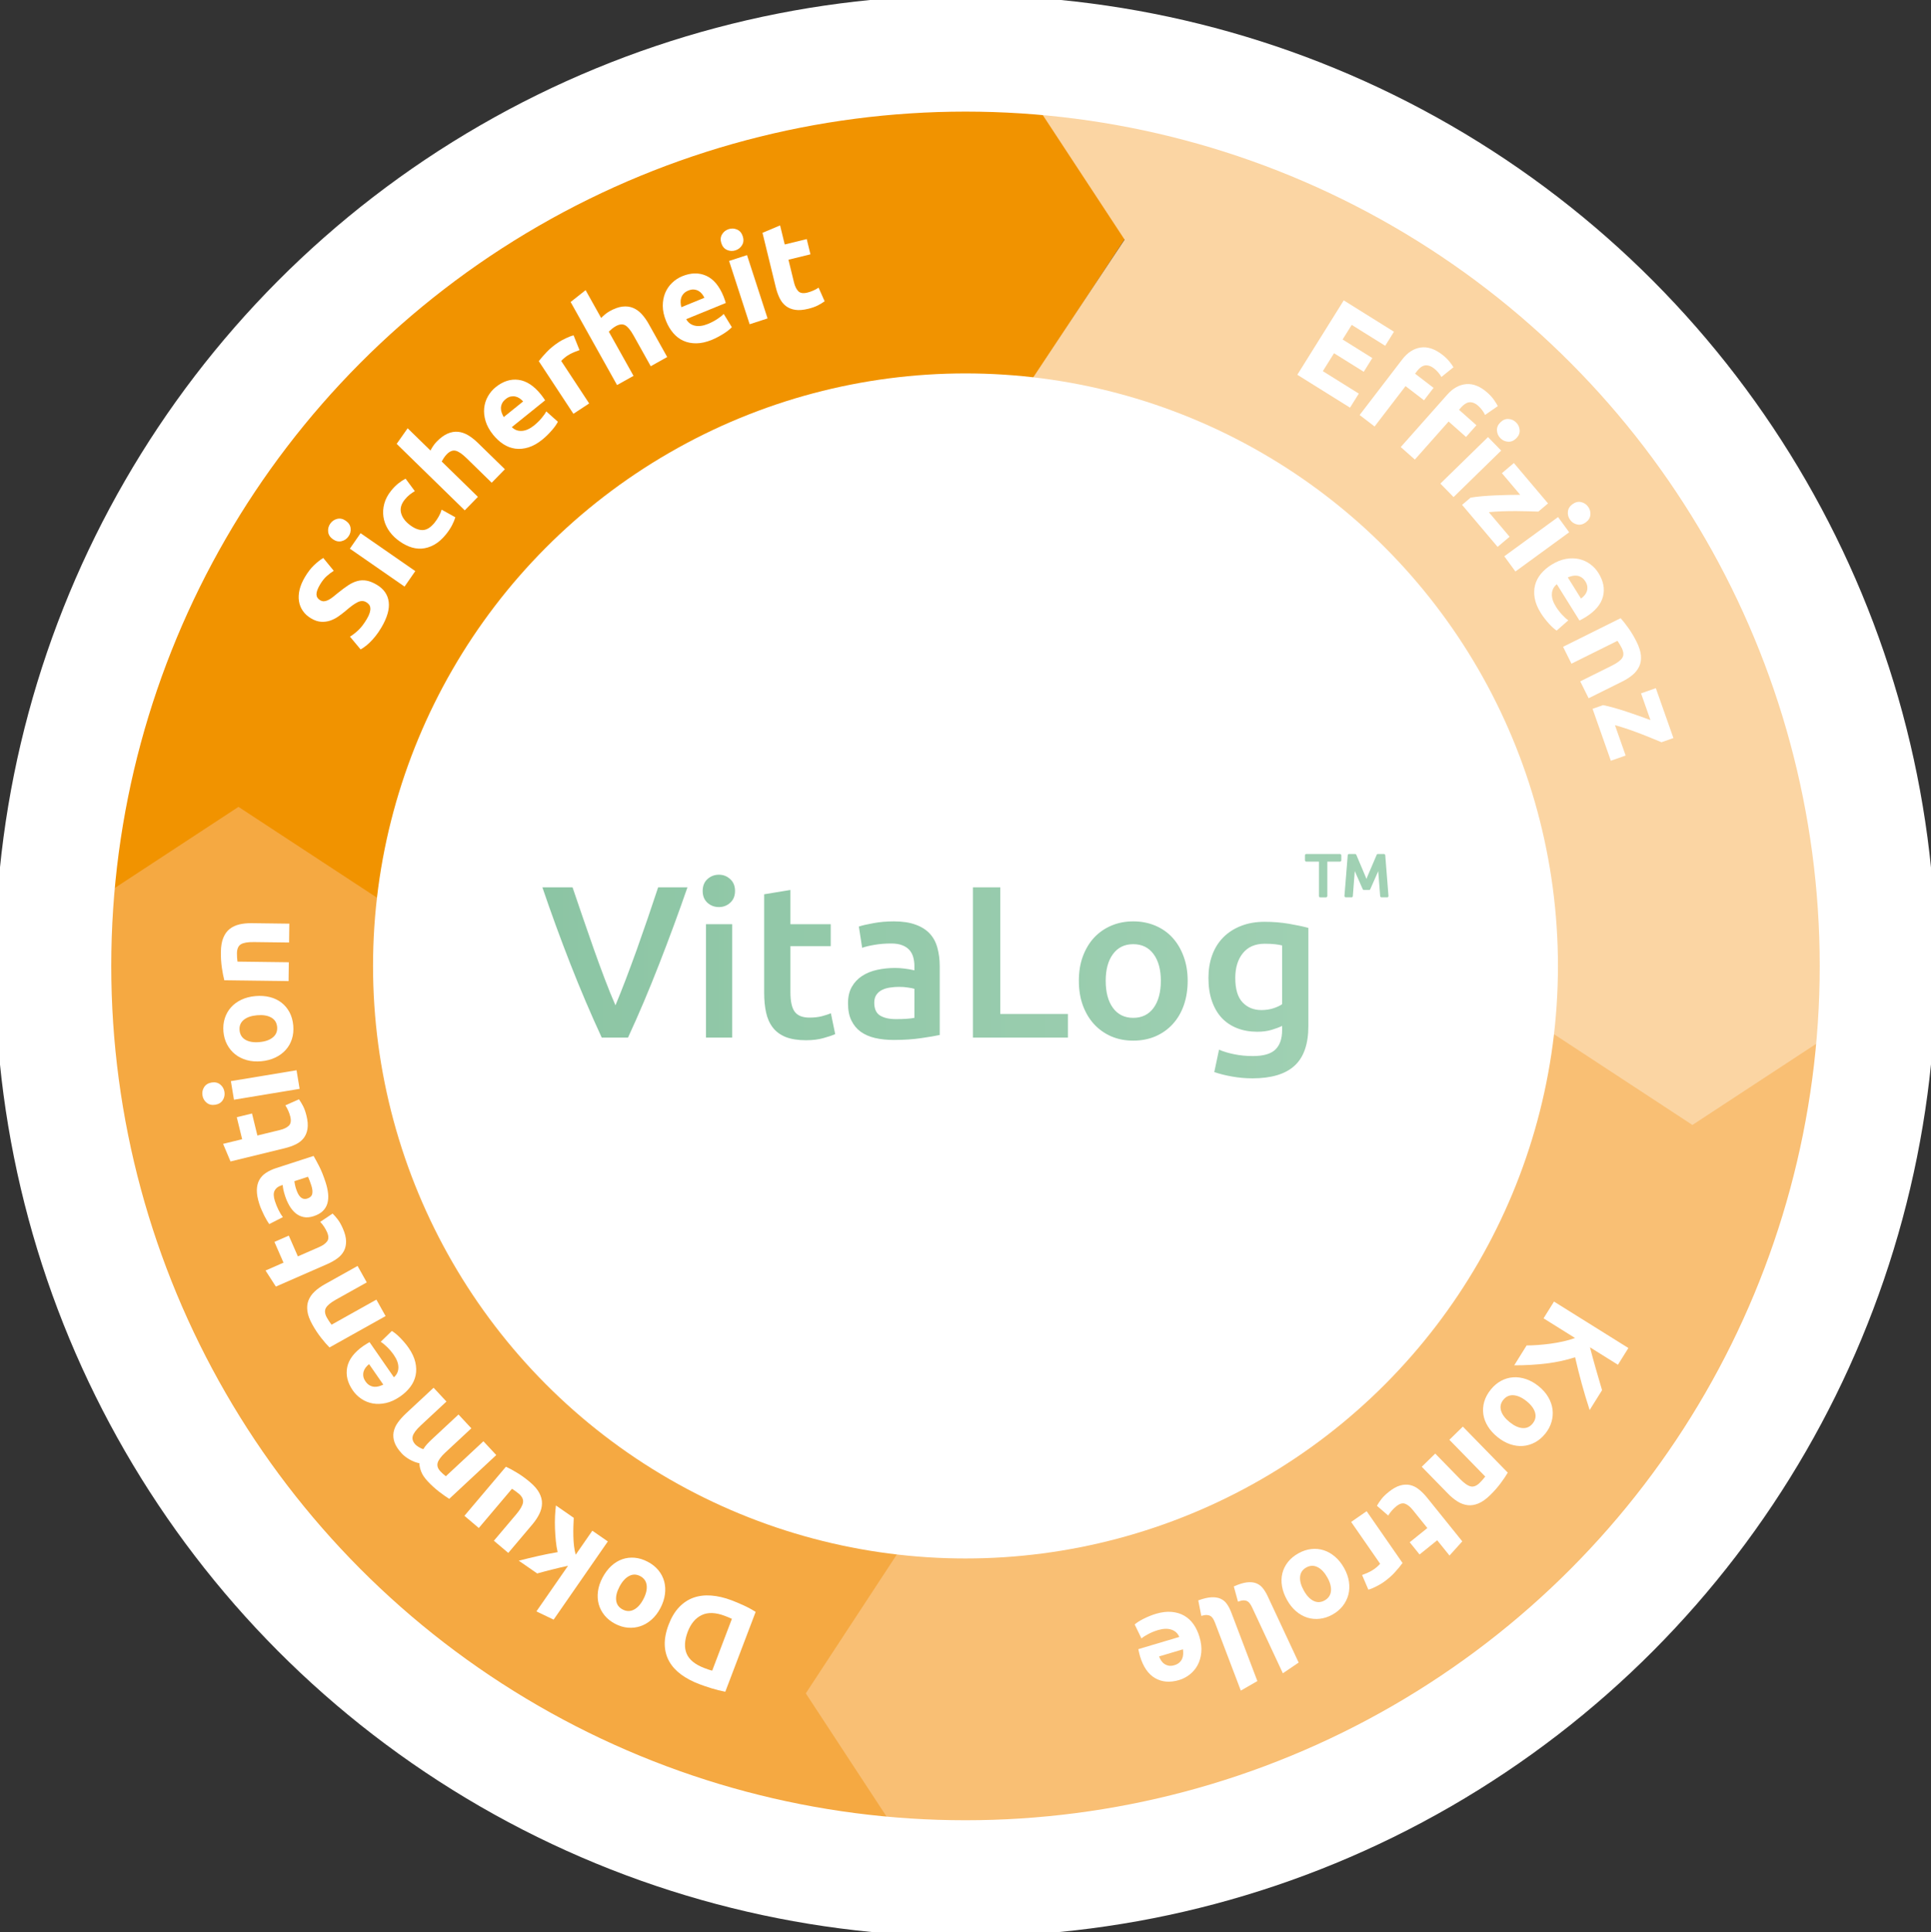 <?xml version="1.0" encoding="utf-8"?>
<!-- Generator: Adobe Illustrator 14.0.0, SVG Export Plug-In . SVG Version: 6.00 Build 43363)  -->
<!DOCTYPE svg PUBLIC "-//W3C//DTD SVG 1.1//EN" "http://www.w3.org/Graphics/SVG/1.1/DTD/svg11.dtd">
<svg version="1.1" id="Ebene_1" xmlns="http://www.w3.org/2000/svg" xmlns:xlink="http://www.w3.org/1999/xlink" x="0px" y="0px"
	 width="410.48px" height="410.714px" viewBox="0 0 410.48 410.714" enable-background="new 0 0 410.48 410.714"
	 xml:space="preserve">
<rect x="0" y="0" width="410.48" height="410.714" fill="#333333" stroke="none"/>
<g>
	<path fill="#F19300" d="M206.02-0.004v-0.095C92.892,0.665,0,91.115,0,204.421c0,0.028,0,0.056,0,0.083h101.262
		c0-0.027-0.003-0.055-0.003-0.083c0-57.382,47.554-102.497,104.755-103.26v0.087l33.197-50.631L206.02-0.004z"/>
	<path fill="#F5A942" d="M204.58,410.712v-101.26c-0.029,0-0.056,0.002-0.084,0.002c-57.38,0-102.496-47.556-103.259-104.754h0.084
		l-50.629-33.2L0.07,204.692h-0.094c0.765,113.13,91.213,206.022,204.521,206.022C204.525,410.714,204.551,410.712,204.58,410.712"
		/>
	<path fill="#F9BF74" d="M410.501,206.117c0-0.027-0.003-0.054-0.003-0.082H309.238c0,0.028,0,0.055,0,0.082
		c0,57.381-47.551,102.498-104.752,103.26v-0.084l-33.195,50.629l33.189,50.625v0.092
		C317.607,409.875,410.501,319.425,410.501,206.117"/>
	<path fill="#FBD5A3" d="M410.481,205.921C409.72,92.795,319.27-0.098,205.961-0.098c-0.026,0-0.056,0-0.081,0v0.524l33.181,50.505
		l-33.181,50.02v0.211c0.025,0,0.055-0.001,0.081-0.001c57.382,0,102.497,47.555,103.26,104.754h-0.085l50.63,33.195l50.622-33.189
		H410.481z"/>
	<g>
		<path fill="#FFFFFF" d="M275.776,79.655l9.869-15.811l10.677,6.664l-1.864,2.989l-7.117-4.443l-1.938,3.104l6.318,3.944
			l-1.822,2.92l-6.317-3.944l-2.379,3.81l7.643,4.771l-1.865,2.988L275.776,79.655z"/>
	</g>
	<g>
		<path fill="#FFFFFF" d="M306.583,75.38c0.598,0.458,1.099,0.938,1.506,1.442c0.404,0.502,0.698,0.914,0.882,1.235l-2.566,2.065
			c-0.187-0.347-0.423-0.681-0.706-1c-0.285-0.32-0.571-0.59-0.855-0.809c-0.384-0.294-0.748-0.489-1.094-0.584
			c-0.347-0.096-0.663-0.107-0.955-0.037c-0.291,0.071-0.566,0.209-0.827,0.416c-0.26,0.207-0.505,0.46-0.733,0.759l-0.426,0.555
			l3.927,3.012l-2.028,2.646l-3.928-3.011l-6.577,8.58l-3.182-2.438l9.065-11.824c1.113-1.451,2.406-2.291,3.879-2.518
			S304.976,74.148,306.583,75.38z"/>
	</g>
	<g>
		<path fill="#FFFFFF" d="M316.205,83.479c0.562,0.5,1.028,1.015,1.396,1.546c0.367,0.53,0.632,0.962,0.792,1.295l-2.709,1.876
			c-0.16-0.358-0.373-0.708-0.634-1.048c-0.261-0.339-0.527-0.629-0.795-0.866c-0.362-0.322-0.712-0.542-1.049-0.662
			c-0.339-0.119-0.655-0.154-0.95-0.105c-0.295,0.051-0.58,0.169-0.854,0.356c-0.273,0.188-0.537,0.423-0.787,0.704l-0.464,0.523
			l3.701,3.284l-2.213,2.494l-3.702-3.284l-7.176,8.087l-2.997-2.659l9.889-11.145c1.216-1.368,2.564-2.113,4.05-2.233
			C313.188,81.522,314.689,82.133,316.205,83.479z"/>
	</g>
	<g>
		<path fill="#FFFFFF" d="M308.99,105.654l-2.801-2.867l10.123-9.884l2.799,2.867L308.99,105.654z M322.299,93.183
			c-0.525,0.515-1.105,0.748-1.738,0.703c-0.634-0.047-1.176-0.3-1.627-0.762s-0.69-1.01-0.722-1.644
			c-0.03-0.635,0.218-1.208,0.743-1.723c0.524-0.513,1.104-0.747,1.738-0.702c0.634,0.046,1.176,0.299,1.626,0.761
			c0.451,0.462,0.691,1.01,0.724,1.645C323.073,92.096,322.825,92.67,322.299,93.183z"/>
	</g>
	<g>
		<path fill="#FFFFFF" d="M327.015,108.738c-0.481-0.016-1.134-0.035-1.952-0.061c-0.819-0.024-1.713-0.04-2.681-0.045
			c-0.968-0.006-1.965,0.008-2.993,0.042c-1.027,0.033-1.997,0.095-2.908,0.184l4.42,5.227l-2.547,2.153l-7.555-8.934l1.808-1.528
			c0.735-0.13,1.56-0.231,2.47-0.309c0.908-0.076,1.84-0.136,2.791-0.177s1.882-0.071,2.794-0.09c0.912-0.02,1.741-0.029,2.494-0.03
			l-3.892-4.602l2.546-2.152l7.259,8.584L327.015,108.738z"/>
	</g>
	<g>
		<path fill="#FFFFFF" d="M322.137,121.473l-2.361-3.237l11.431-8.336l2.36,3.237L322.137,121.473z M337.092,111.033
			c-0.594,0.434-1.201,0.582-1.822,0.446c-0.62-0.136-1.12-0.464-1.5-0.985c-0.381-0.521-0.541-1.099-0.479-1.73
			c0.061-0.631,0.388-1.164,0.98-1.598c0.596-0.434,1.201-0.583,1.822-0.447c0.62,0.136,1.12,0.465,1.501,0.986
			s0.539,1.098,0.479,1.729C338.013,110.067,337.686,110.599,337.092,111.033z"/>
	</g>
	<g>
		<path fill="#FFFFFF" d="M329.791,120.046c1.063-0.664,2.098-1.083,3.102-1.254c1.002-0.171,1.937-0.157,2.801,0.043
			c0.865,0.2,1.65,0.561,2.355,1.081c0.706,0.521,1.287,1.146,1.742,1.879c1.062,1.703,1.383,3.373,0.958,5.012
			c-0.425,1.639-1.649,3.091-3.671,4.354c-0.199,0.123-0.42,0.251-0.664,0.384c-0.246,0.131-0.465,0.246-0.656,0.346l-4.814-7.712
			c-0.651,0.513-1.004,1.187-1.053,2.021c-0.05,0.835,0.229,1.738,0.836,2.711c0.391,0.624,0.829,1.2,1.318,1.73
			c0.488,0.529,0.936,0.933,1.341,1.209l-2.476,2.179c-0.206-0.126-0.449-0.312-0.73-0.559c-0.281-0.248-0.572-0.537-0.873-0.865
			c-0.301-0.331-0.606-0.694-0.918-1.092c-0.312-0.397-0.602-0.81-0.866-1.234c-0.675-1.08-1.101-2.119-1.279-3.117
			c-0.181-0.999-0.154-1.933,0.072-2.804c0.228-0.871,0.645-1.669,1.247-2.396C328.166,121.235,328.909,120.597,329.791,120.046z
			 M336.076,127.219c0.278-0.194,0.528-0.42,0.751-0.676c0.222-0.254,0.384-0.535,0.488-0.843c0.104-0.308,0.142-0.637,0.111-0.989
			c-0.029-0.352-0.168-0.725-0.414-1.12c-0.238-0.381-0.506-0.666-0.807-0.86c-0.302-0.192-0.614-0.314-0.94-0.364
			c-0.327-0.048-0.662-0.036-1.005,0.041c-0.344,0.077-0.674,0.184-0.99,0.317L336.076,127.219z"/>
	</g>
	<g>
		<path fill="#FFFFFF" d="M344.503,131.395c0.479,0.522,1.035,1.228,1.667,2.115c0.631,0.887,1.21,1.86,1.735,2.921
			c0.535,1.075,0.841,2.041,0.913,2.896c0.074,0.854-0.042,1.617-0.349,2.289c-0.306,0.674-0.769,1.273-1.387,1.802
			c-0.619,0.527-1.362,1.007-2.229,1.438l-7.152,3.555l-1.782-3.588l6.72-3.339c1.156-0.575,1.898-1.136,2.229-1.68
			c0.329-0.545,0.287-1.233-0.127-2.068c-0.128-0.258-0.275-0.524-0.443-0.801c-0.168-0.278-0.323-0.521-0.467-0.729l-9.779,4.859
			l-1.783-3.589L344.503,131.395z"/>
	</g>
	<g>
		<path fill="#FFFFFF" d="M353.189,157.762c-0.445-0.186-1.048-0.436-1.805-0.75c-0.758-0.313-1.587-0.646-2.489-0.996
			c-0.901-0.348-1.839-0.688-2.812-1.023c-0.975-0.333-1.901-0.62-2.784-0.861l2.272,6.456l-3.146,1.108l-3.886-11.035l2.23-0.786
			c0.733,0.14,1.54,0.337,2.417,0.589s1.77,0.526,2.672,0.826c0.904,0.299,1.785,0.603,2.646,0.908
			c0.857,0.306,1.639,0.592,2.341,0.858l-2.001-5.683l3.145-1.108l3.735,10.604L353.189,157.762z"/>
	</g>
	<g>
		<path fill="#FFFFFF" d="M324.52,285.972c0.714,0.001,1.506-0.03,2.375-0.092c0.869-0.062,1.765-0.154,2.686-0.277
			c0.92-0.124,1.83-0.286,2.729-0.486c0.9-0.201,1.733-0.443,2.504-0.726l-6.695-4.181l2.222-3.56l15.811,9.87l-2.222,3.559
			l-5.942-3.709c0.391,1.516,0.814,3.071,1.275,4.672c0.46,1.599,0.891,3.08,1.293,4.441l-2.637,4.225
			c-0.609-1.877-1.166-3.729-1.668-5.556c-0.504-1.827-0.979-3.716-1.425-5.666c-1.847,0.604-3.858,1.045-6.04,1.315
			c-2.182,0.271-4.483,0.404-6.904,0.4L324.52,285.972z"/>
	</g>
	<g>
		<path fill="#FFFFFF" d="M318.357,305.466c-0.864-0.697-1.558-1.461-2.073-2.293c-0.518-0.83-0.839-1.688-0.967-2.572
			c-0.126-0.887-0.062-1.771,0.19-2.66c0.257-0.889,0.715-1.745,1.379-2.568c0.652-0.811,1.386-1.435,2.198-1.871
			c0.812-0.439,1.667-0.69,2.559-0.754c0.893-0.065,1.804,0.06,2.737,0.373c0.933,0.313,1.832,0.819,2.699,1.518
			c0.864,0.697,1.544,1.469,2.037,2.314c0.491,0.846,0.797,1.711,0.911,2.6c0.113,0.887,0.045,1.773-0.212,2.662
			c-0.255,0.887-0.695,1.723-1.325,2.504c-0.642,0.797-1.368,1.414-2.184,1.854c-0.812,0.438-1.662,0.691-2.547,0.762
			s-1.791-0.049-2.717-0.357C320.119,306.666,319.223,306.164,318.357,305.466z M320.922,302.283
			c0.964,0.775,1.875,1.193,2.736,1.254c0.86,0.061,1.577-0.266,2.151-0.979c0.572-0.711,0.742-1.484,0.505-2.32
			c-0.236-0.834-0.836-1.641-1.8-2.417c-0.964-0.774-1.887-1.194-2.767-1.261c-0.881-0.064-1.608,0.26-2.182,0.973
			s-0.732,1.486-0.477,2.326S319.958,301.507,320.922,302.283z"/>
	</g>
	<g>
		<path fill="#FFFFFF" d="M320.512,313.005c-0.35,0.617-0.85,1.363-1.5,2.236s-1.399,1.725-2.246,2.551
			c-0.858,0.84-1.684,1.426-2.475,1.758s-1.554,0.457-2.287,0.373c-0.734-0.086-1.447-0.342-2.142-0.768
			c-0.69-0.428-1.375-0.986-2.053-1.68l-5.58-5.715l2.867-2.801l5.242,5.369c0.902,0.924,1.662,1.459,2.282,1.604
			c0.62,0.148,1.263-0.104,1.93-0.756c0.206-0.201,0.415-0.424,0.627-0.668s0.396-0.467,0.55-0.668l-7.629-7.812l2.867-2.801
			L320.512,313.005z"/>
	</g>
	<g>
		<path fill="#FFFFFF" d="M310.843,327.615l-2.716,3.016l-2.615-3.246l-3.75,3.02l-2.092-2.598l3.75-3.02l-3.121-3.875
			c-0.529-0.656-1.065-1.088-1.611-1.293c-0.545-0.205-1.166-0.025-1.863,0.537c-0.336,0.27-0.656,0.58-0.962,0.928
			c-0.306,0.35-0.56,0.699-0.764,1.047l-2.396-2.076c0.253-0.457,0.564-0.926,0.937-1.41c0.371-0.48,0.891-0.992,1.562-1.533
			c0.853-0.686,1.648-1.139,2.394-1.357c0.744-0.219,1.449-0.258,2.117-0.117c0.666,0.145,1.303,0.453,1.907,0.936
			c0.604,0.479,1.193,1.074,1.769,1.785L310.843,327.615z"/>
	</g>
	<g>
		<path fill="#FFFFFF" d="M289.545,334.769c0.347-0.129,0.746-0.293,1.2-0.486c0.454-0.195,0.908-0.449,1.365-0.768
			c0.207-0.143,0.439-0.334,0.702-0.568c0.263-0.236,0.451-0.428,0.567-0.574l-6.159-8.885l3.294-2.283l7.63,11.008
			c-0.445,0.615-1.007,1.293-1.683,2.033s-1.507,1.453-2.494,2.139c-0.177,0.123-0.398,0.258-0.664,0.41s-0.537,0.297-0.812,0.434
			c-0.275,0.137-0.558,0.268-0.845,0.389c-0.286,0.123-0.543,0.207-0.771,0.256L289.545,334.769z"/>
	</g>
	<g>
		<path fill="#FFFFFF" d="M273.592,340.074c-0.543-0.971-0.897-1.938-1.066-2.9s-0.146-1.879,0.065-2.748
			c0.214-0.869,0.604-1.668,1.172-2.395c0.569-0.73,1.314-1.352,2.237-1.867c0.908-0.508,1.821-0.812,2.74-0.916
			c0.918-0.104,1.803-0.016,2.653,0.258c0.853,0.273,1.651,0.73,2.399,1.371c0.748,0.639,1.393,1.443,1.936,2.414
			c0.542,0.971,0.884,1.939,1.025,2.91c0.14,0.967,0.099,1.885-0.126,2.75c-0.227,0.865-0.622,1.662-1.19,2.391
			c-0.567,0.729-1.29,1.338-2.167,1.828c-0.893,0.498-1.798,0.799-2.716,0.9c-0.919,0.104-1.802,0.021-2.648-0.244
			c-0.847-0.268-1.643-0.715-2.386-1.346C274.778,341.845,274.135,341.044,273.592,340.074z M277.161,338.08
			c0.604,1.08,1.292,1.809,2.068,2.188c0.775,0.377,1.562,0.344,2.361-0.104c0.798-0.447,1.243-1.104,1.336-1.963
			c0.092-0.865-0.163-1.836-0.767-2.916c-0.604-1.08-1.303-1.814-2.096-2.203c-0.792-0.391-1.588-0.359-2.386,0.086
			c-0.798,0.447-1.235,1.105-1.312,1.98C276.293,336.023,276.557,337,277.161,338.08z"/>
	</g>
	<g>
		<path fill="#FFFFFF" d="M262.274,337.197c1.063-0.477,1.975-0.762,2.729-0.859c0.757-0.094,1.415-0.041,1.975,0.162
			c0.562,0.203,1.037,0.545,1.43,1.025c0.393,0.479,0.747,1.061,1.065,1.742l6.588,14.109l-3.357,2.279l-6.521-13.963
			c-0.15-0.326-0.312-0.605-0.481-0.844s-0.366-0.414-0.589-0.525c-0.221-0.115-0.487-0.17-0.802-0.16
			c-0.312,0.006-0.695,0.098-1.148,0.27L262.274,337.197z"/>
	</g>
	<g>
		<path fill="#FFFFFF" d="M254.721,340.162c1.096-0.4,2.024-0.617,2.785-0.658c0.763-0.039,1.415,0.062,1.959,0.307
			c0.543,0.244,0.993,0.619,1.349,1.127c0.356,0.508,0.668,1.113,0.937,1.818l5.534,14.555l-3.518,2.027l-5.477-14.404
			c-0.128-0.336-0.269-0.629-0.42-0.879c-0.152-0.248-0.334-0.438-0.547-0.566c-0.214-0.131-0.477-0.203-0.788-0.221
			c-0.312-0.014-0.701,0.049-1.167,0.188L254.721,340.162z"/>
	</g>
	<g>
		<path fill="#FFFFFF" d="M254.977,347.919c0.357,1.203,0.486,2.312,0.385,3.324c-0.101,1.012-0.361,1.908-0.784,2.688
			s-0.979,1.441-1.668,1.982c-0.69,0.543-1.448,0.938-2.273,1.182c-1.924,0.572-3.62,0.438-5.088-0.408
			c-1.467-0.846-2.541-2.41-3.221-4.695c-0.066-0.225-0.132-0.473-0.193-0.742c-0.062-0.271-0.114-0.514-0.158-0.725l8.713-2.594
			c-0.319-0.764-0.877-1.281-1.669-1.551c-0.79-0.27-1.734-0.24-2.835,0.086c-0.705,0.209-1.378,0.48-2.019,0.811
			c-0.641,0.332-1.147,0.654-1.521,0.973l-1.442-2.967c0.176-0.164,0.42-0.35,0.731-0.555c0.313-0.205,0.669-0.408,1.066-0.611
			c0.398-0.203,0.831-0.402,1.296-0.596c0.466-0.195,0.938-0.365,1.421-0.508c1.221-0.363,2.335-0.498,3.345-0.404
			c1.009,0.092,1.904,0.361,2.685,0.812c0.779,0.451,1.438,1.064,1.979,1.84C254.263,346.039,254.68,346.923,254.977,347.919z
			 M246.391,352.074c0.115,0.32,0.267,0.623,0.452,0.904c0.187,0.279,0.415,0.514,0.684,0.693c0.27,0.182,0.577,0.305,0.925,0.371
			c0.348,0.064,0.742,0.029,1.189-0.104c0.43-0.127,0.777-0.311,1.043-0.549c0.267-0.236,0.467-0.508,0.603-0.809
			c0.134-0.303,0.21-0.629,0.228-0.98c0.019-0.352,0.003-0.697-0.043-1.039L246.391,352.074z"/>
	</g>
	<g>
		<path fill="#FFFFFF" d="M142.142,345.302c0.574-1.508,1.309-2.734,2.204-3.68c0.896-0.943,1.916-1.621,3.059-2.031
			c1.146-0.408,2.406-0.561,3.787-0.459c1.381,0.105,2.842,0.447,4.383,1.033c0.703,0.268,1.514,0.609,2.431,1.025
			c0.917,0.414,1.792,0.887,2.627,1.414l-6.452,16.971c-0.969-0.178-1.953-0.422-2.957-0.736c-1.002-0.312-1.854-0.604-2.56-0.873
			c-1.491-0.564-2.781-1.248-3.868-2.045c-1.089-0.799-1.931-1.723-2.529-2.773c-0.596-1.053-0.916-2.229-0.959-3.529
			C141.265,348.318,141.543,346.876,142.142,345.302z M155.582,344.083c-0.178-0.088-0.387-0.182-0.626-0.281
			c-0.24-0.102-0.527-0.215-0.862-0.344c-1.961-0.744-3.603-0.803-4.925-0.174c-1.323,0.629-2.316,1.812-2.979,3.557
			c-0.693,1.828-0.768,3.383-0.22,4.666c0.547,1.281,1.803,2.295,3.764,3.041c0.27,0.104,0.546,0.203,0.834,0.303
			c0.29,0.102,0.565,0.182,0.829,0.242L155.582,344.083z"/>
	</g>
	<g>
		<path fill="#FFFFFF" d="M128.075,335.332c0.519-0.982,1.136-1.807,1.852-2.473s1.498-1.146,2.342-1.441s1.728-0.4,2.648-0.32
			s1.849,0.367,2.785,0.861c0.919,0.484,1.672,1.084,2.258,1.799c0.585,0.715,0.995,1.504,1.229,2.367
			c0.234,0.863,0.287,1.783,0.156,2.758c-0.131,0.977-0.454,1.955-0.972,2.939c-0.52,0.98-1.146,1.797-1.882,2.441
			c-0.735,0.646-1.528,1.109-2.377,1.393c-0.849,0.281-1.732,0.383-2.653,0.303c-0.92-0.08-1.824-0.354-2.712-0.822
			c-0.905-0.477-1.65-1.072-2.235-1.787s-0.998-1.5-1.236-2.355c-0.237-0.854-0.294-1.768-0.17-2.734
			C127.234,337.292,127.557,336.316,128.075,335.332z M131.69,337.24c-0.577,1.094-0.812,2.068-0.708,2.926
			c0.106,0.857,0.563,1.498,1.373,1.926c0.809,0.426,1.601,0.443,2.374,0.051c0.776-0.391,1.452-1.135,2.029-2.229
			s0.812-2.078,0.707-2.955c-0.104-0.877-0.562-1.529-1.369-1.955c-0.81-0.428-1.602-0.434-2.377-0.021
			C132.944,335.392,132.268,336.144,131.69,337.24z"/>
	</g>
	<g>
		<path fill="#FFFFFF" d="M120.752,332.802c-0.568,0.127-1.157,0.262-1.768,0.402c-0.609,0.141-1.206,0.285-1.79,0.436
			c-0.583,0.148-1.134,0.291-1.654,0.432c-0.521,0.137-0.97,0.26-1.349,0.365l-3.917-2.715c1.404-0.355,2.76-0.684,4.069-0.982
			c1.31-0.301,2.707-0.578,4.193-0.834c-0.166-0.703-0.292-1.496-0.381-2.377c-0.088-0.881-0.147-1.77-0.182-2.666
			c-0.032-0.896-0.027-1.77,0.012-2.613c0.041-0.848,0.106-1.6,0.192-2.262l3.788,2.627c-0.031,0.547-0.057,1.156-0.079,1.832
			c-0.021,0.674-0.021,1.359-0.007,2.061c0.017,0.699,0.062,1.395,0.14,2.082c0.079,0.688,0.2,1.309,0.363,1.859l3.533-5.098
			l3.293,2.283l-11.522,16.621l-3.661-1.752L120.752,332.802z"/>
	</g>
	<g>
		<path fill="#FFFFFF" d="M107.544,311.753c0.647,0.291,1.438,0.717,2.369,1.281c0.933,0.564,1.85,1.229,2.754,1.994
			c0.917,0.775,1.577,1.545,1.977,2.305c0.401,0.762,0.592,1.516,0.571,2.262s-0.215,1.492-0.586,2.234
			c-0.37,0.744-0.868,1.484-1.493,2.225l-5.088,6.018l-3.062-2.588l4.775-5.646c0.833-0.986,1.306-1.807,1.416-2.465
			c0.111-0.66-0.188-1.289-0.901-1.891c-0.22-0.188-0.461-0.371-0.726-0.561c-0.263-0.188-0.502-0.35-0.718-0.484l-7.05,8.34
			l-3.062-2.59L107.544,311.753z"/>
	</g>
	<g>
		<path fill="#FFFFFF" d="M94.704,308.695c-0.945,0.879-1.501,1.623-1.669,2.232c-0.167,0.609,0.022,1.209,0.572,1.799
			c0.171,0.186,0.359,0.365,0.562,0.545c0.203,0.178,0.402,0.348,0.601,0.508l7.992-7.441l2.73,2.934l-10,9.311
			c-0.298-0.189-0.639-0.416-1.022-0.684c-0.384-0.27-0.779-0.562-1.187-0.881s-0.811-0.658-1.209-1.023
			c-0.399-0.363-0.776-0.734-1.131-1.115c-0.695-0.748-1.166-1.443-1.408-2.086c-0.244-0.645-0.375-1.238-0.394-1.785
			c-0.692-0.139-1.377-0.398-2.056-0.785c-0.677-0.387-1.23-0.809-1.658-1.268c-0.77-0.828-1.287-1.613-1.552-2.359
			c-0.266-0.746-0.334-1.471-0.208-2.176c0.127-0.707,0.424-1.387,0.892-2.043s1.057-1.314,1.765-1.975l5.847-5.441l2.729,2.934
			l-5.491,5.113c-0.945,0.879-1.501,1.623-1.669,2.232c-0.167,0.609,0.022,1.209,0.572,1.801c0.146,0.156,0.392,0.34,0.732,0.549
			c0.342,0.209,0.656,0.35,0.946,0.424c0.217-0.373,0.479-0.729,0.79-1.064c0.311-0.338,0.655-0.686,1.036-1.039l5.649-5.26
			l2.73,2.934L94.704,308.695z"/>
	</g>
	<g>
		<path fill="#FFFFFF" d="M85.081,296.811c-1.031,0.715-2.044,1.183-3.038,1.401c-0.993,0.219-1.926,0.25-2.799,0.092
			c-0.874-0.158-1.676-0.48-2.405-0.967c-0.73-0.486-1.34-1.084-1.831-1.791c-1.144-1.65-1.542-3.305-1.197-4.963
			c0.346-1.656,1.498-3.166,3.458-4.522c0.192-0.134,0.407-0.272,0.646-0.416s0.452-0.269,0.638-0.377l5.179,7.472
			c0.626-0.543,0.945-1.232,0.955-2.068c0.009-0.836-0.312-1.725-0.966-2.668c-0.419-0.604-0.886-1.159-1.4-1.666
			c-0.514-0.504-0.979-0.885-1.396-1.141l2.368-2.298c0.211,0.117,0.463,0.291,0.756,0.524c0.292,0.232,0.597,0.508,0.914,0.822
			c0.315,0.313,0.64,0.664,0.97,1.045c0.331,0.381,0.639,0.779,0.924,1.19c0.727,1.047,1.202,2.063,1.43,3.054
			c0.227,0.987,0.247,1.922,0.062,2.803c-0.186,0.883-0.562,1.699-1.131,2.453C86.646,295.544,85.936,296.218,85.081,296.811z
			 M78.458,289.949c-0.271,0.209-0.509,0.444-0.718,0.711c-0.209,0.264-0.358,0.553-0.447,0.865
			c-0.088,0.312-0.11,0.645-0.064,0.993c0.046,0.351,0.203,0.716,0.468,1.099c0.257,0.37,0.538,0.643,0.848,0.821
			c0.309,0.179,0.628,0.284,0.957,0.317s0.663,0.004,1.001-0.088c0.339-0.094,0.665-0.215,0.975-0.365L78.458,289.949z"/>
	</g>
	<g>
		<path fill="#FFFFFF" d="M70.042,286.4c-0.504-0.498-1.093-1.175-1.768-2.031c-0.673-0.854-1.299-1.8-1.876-2.832
			c-0.586-1.05-0.937-2-1.052-2.85c-0.115-0.848-0.037-1.617,0.237-2.305c0.272-0.688,0.706-1.309,1.298-1.864
			c0.593-0.56,1.312-1.072,2.156-1.545l6.973-3.897l1.955,3.498l-6.55,3.66c-1.127,0.631-1.842,1.227-2.146,1.786
			c-0.303,0.56-0.228,1.246,0.228,2.06c0.141,0.252,0.301,0.51,0.48,0.778c0.182,0.269,0.35,0.505,0.502,0.706l9.531-5.328
			l1.955,3.498L70.042,286.4z"/>
	</g>
	<g>
		<path fill="#FFFFFF" d="M58.642,273.462l-2.197-3.412l3.819-1.672l-1.929-4.409l3.056-1.337l1.929,4.41l4.56-1.994
			c0.771-0.338,1.33-0.742,1.67-1.215c0.341-0.474,0.333-1.119-0.027-1.941c-0.173-0.395-0.388-0.783-0.645-1.17
			c-0.258-0.387-0.527-0.725-0.81-1.012l2.632-1.769c0.375,0.364,0.746,0.79,1.115,1.274c0.368,0.484,0.726,1.119,1.07,1.908
			c0.438,1.002,0.666,1.892,0.682,2.668c0.017,0.774-0.131,1.465-0.443,2.071c-0.312,0.604-0.778,1.138-1.4,1.597
			c-0.621,0.459-1.352,0.871-2.188,1.236L58.642,273.462z"/>
	</g>
	<g>
		<path fill="#FFFFFF" d="M55.129,255.912c-0.366-1.127-0.542-2.104-0.53-2.938s0.185-1.554,0.516-2.161
			c0.33-0.605,0.807-1.116,1.428-1.523c0.622-0.41,1.35-0.75,2.186-1.021l7.931-2.575c0.297,0.509,0.685,1.222,1.161,2.14
			c0.478,0.92,0.94,2.07,1.39,3.453c0.282,0.868,0.462,1.684,0.538,2.439c0.077,0.759,0.022,1.449-0.161,2.074
			c-0.185,0.625-0.513,1.166-0.986,1.621s-1.121,0.814-1.938,1.08c-0.785,0.256-1.5,0.314-2.149,0.176
			c-0.649-0.137-1.22-0.418-1.716-0.842s-0.926-0.953-1.292-1.588c-0.366-0.636-0.669-1.318-0.907-2.054
			c-0.16-0.493-0.281-0.94-0.364-1.337c-0.082-0.398-0.127-0.729-0.137-0.988l-0.358,0.115c-0.647,0.211-1.104,0.576-1.368,1.096
			c-0.266,0.521-0.24,1.266,0.074,2.237c0.21,0.647,0.467,1.272,0.765,1.873s0.607,1.104,0.928,1.508l-2.912,1.483
			c-0.14-0.2-0.303-0.453-0.487-0.762s-0.37-0.646-0.558-1.021c-0.187-0.372-0.372-0.769-0.556-1.19
			C55.438,256.787,55.273,256.355,55.129,255.912z M66.184,251.982c-0.122-0.374-0.248-0.729-0.375-1.064s-0.241-0.601-0.343-0.795
			l-2.89,0.938c0.016,0.166,0.057,0.405,0.122,0.724c0.065,0.319,0.141,0.605,0.224,0.861c0.116,0.357,0.246,0.688,0.392,0.99
			c0.146,0.302,0.316,0.553,0.514,0.752c0.196,0.199,0.42,0.336,0.669,0.404c0.249,0.07,0.526,0.056,0.834-0.045
			c0.597-0.192,0.944-0.527,1.045-1.004C66.474,253.27,66.411,252.682,66.184,251.982z"/>
	</g>
	<g>
		<path fill="#FFFFFF" d="M49.002,246.867l-1.577-3.74l4.049-0.987l-1.141-4.677l3.24-0.791l1.141,4.678l4.834-1.18
			c0.819-0.2,1.438-0.504,1.854-0.91c0.418-0.406,0.521-1.045,0.309-1.916c-0.103-0.418-0.246-0.84-0.435-1.264
			c-0.187-0.427-0.394-0.806-0.623-1.137l2.897-1.288c0.306,0.425,0.6,0.906,0.879,1.447c0.28,0.54,0.521,1.229,0.726,2.063
			c0.261,1.063,0.33,1.979,0.213,2.744c-0.117,0.769-0.382,1.422-0.793,1.967c-0.411,0.543-0.965,0.986-1.655,1.33
			c-0.691,0.344-1.481,0.625-2.369,0.842L49.002,246.867z"/>
	</g>
	<g>
		<path fill="#FFFFFF" d="M44.985,230.087c0.727-0.119,1.335,0.021,1.828,0.42c0.494,0.4,0.793,0.918,0.898,1.556
			c0.104,0.638-0.011,1.226-0.35,1.761c-0.337,0.538-0.868,0.867-1.595,0.987c-0.725,0.12-1.334-0.021-1.828-0.42
			c-0.493-0.397-0.792-0.918-0.897-1.556c-0.106-0.637,0.011-1.223,0.349-1.762C43.729,230.539,44.26,230.208,44.985,230.087z
			 M63.037,227.48l0.654,3.953l-13.957,2.312l-0.654-3.953L63.037,227.48z"/>
	</g>
	<g>
		<path fill="#FFFFFF" d="M54.277,211.718c1.107-0.098,2.136-0.026,3.083,0.213c0.949,0.24,1.776,0.635,2.481,1.186
			c0.706,0.549,1.275,1.231,1.708,2.049c0.432,0.815,0.695,1.752,0.789,2.806c0.092,1.036-0.003,1.993-0.285,2.872
			c-0.282,0.882-0.722,1.654-1.32,2.318c-0.598,0.666-1.341,1.209-2.23,1.629c-0.89,0.422-1.887,0.682-2.995,0.779
			s-2.132,0.014-3.074-0.253c-0.94-0.269-1.761-0.681-2.459-1.241c-0.698-0.558-1.263-1.246-1.695-2.062
			c-0.432-0.815-0.692-1.725-0.781-2.725c-0.09-1.02,0.005-1.968,0.287-2.847c0.281-0.881,0.717-1.651,1.306-2.317
			c0.589-0.664,1.325-1.207,2.205-1.627C52.176,212.078,53.17,211.818,54.277,211.718z M54.639,215.792
			c-1.231,0.108-2.179,0.44-2.842,0.994c-0.661,0.555-0.952,1.285-0.871,2.196s0.496,1.586,1.246,2.022
			c0.75,0.438,1.741,0.603,2.974,0.492c1.232-0.108,2.188-0.445,2.867-1.012c0.679-0.562,0.979-1.302,0.897-2.213
			s-0.506-1.579-1.272-2.006C56.871,215.841,55.871,215.682,54.639,215.792z"/>
	</g>
	<g>
		<path fill="#FFFFFF" d="M47.686,208.361c-0.188-0.684-0.36-1.564-0.518-2.642s-0.229-2.209-0.213-3.393
			c0.015-1.201,0.185-2.199,0.509-2.993c0.324-0.793,0.776-1.42,1.354-1.878c0.58-0.46,1.267-0.782,2.058-0.97
			c0.792-0.188,1.67-0.274,2.639-0.263l7.987,0.102l-0.05,4.007l-7.503-0.095c-1.291-0.017-2.207,0.143-2.75,0.477
			c-0.542,0.334-0.819,0.967-0.831,1.899c-0.005,0.287,0.006,0.592,0.027,0.914c0.023,0.323,0.051,0.611,0.083,0.862l10.918,0.139
			l-0.051,4.006L47.686,208.361z"/>
	</g>
	<g>
		<path fill="#FFFFFF" d="M77.977,131.57c0.301-0.509,0.506-0.954,0.618-1.337c0.112-0.381,0.153-0.717,0.125-1.004
			c-0.027-0.287-0.12-0.529-0.274-0.725c-0.154-0.195-0.354-0.366-0.603-0.513c-0.524-0.31-1.107-0.321-1.747-0.032
			c-0.639,0.289-1.515,0.916-2.628,1.883c-0.495,0.415-1.017,0.814-1.566,1.198c-0.551,0.383-1.13,0.675-1.737,0.878
			c-0.61,0.202-1.25,0.281-1.922,0.238c-0.674-0.043-1.38-0.284-2.12-0.722s-1.326-0.972-1.756-1.601
			c-0.431-0.63-0.703-1.321-0.818-2.077c-0.116-0.757-0.071-1.562,0.134-2.42s0.577-1.742,1.115-2.653
			c0.639-1.08,1.306-1.945,2.004-2.596c0.696-0.65,1.334-1.148,1.913-1.493l2.231,2.726c-0.496,0.311-0.994,0.688-1.495,1.13
			c-0.502,0.443-0.98,1.052-1.437,1.823c-0.511,0.864-0.759,1.556-0.743,2.075c0.016,0.52,0.271,0.925,0.765,1.218
			c0.293,0.173,0.582,0.25,0.862,0.229c0.283-0.02,0.581-0.109,0.894-0.269c0.312-0.158,0.633-0.364,0.96-0.62
			c0.328-0.253,0.678-0.54,1.055-0.859c0.802-0.65,1.535-1.196,2.201-1.636c0.665-0.438,1.32-0.745,1.964-0.917
			c0.643-0.171,1.294-0.197,1.953-0.08c0.658,0.12,1.374,0.407,2.146,0.863c1.497,0.885,2.35,2.097,2.555,3.634
			c0.206,1.539-0.316,3.364-1.566,5.479c-0.42,0.71-0.842,1.326-1.264,1.847c-0.423,0.521-0.826,0.965-1.209,1.331
			c-0.383,0.368-0.739,0.669-1.064,0.902c-0.326,0.234-0.613,0.423-0.866,0.565l-2.268-2.715c0.544-0.323,1.128-0.775,1.753-1.354
			C76.761,133.388,77.375,132.588,77.977,131.57z"/>
	</g>
	<g>
		<path fill="#FFFFFF" d="M73.507,110.689c0.604,0.419,0.944,0.943,1.02,1.573c0.076,0.631-0.069,1.211-0.438,1.742
			c-0.367,0.53-0.859,0.871-1.478,1.021c-0.615,0.15-1.227,0.017-1.832-0.402c-0.604-0.419-0.943-0.943-1.02-1.574
			c-0.075-0.631,0.071-1.211,0.438-1.742c0.367-0.53,0.86-0.87,1.478-1.021C72.292,110.136,72.903,110.27,73.507,110.689z
			 M88.278,121.387l-2.282,3.293l-11.626-8.06l2.282-3.294L88.278,121.387z"/>
	</g>
	<g>
		<path fill="#FFFFFF" d="M84.384,114.633c-0.796-0.642-1.442-1.374-1.94-2.201c-0.497-0.826-0.811-1.694-0.939-2.605
			c-0.131-0.91-0.068-1.838,0.188-2.784c0.254-0.945,0.742-1.865,1.462-2.759c0.474-0.587,0.957-1.082,1.457-1.486
			c0.497-0.404,1.031-0.758,1.598-1.062l1.969,2.656c-0.348,0.204-0.704,0.446-1.069,0.728c-0.364,0.282-0.723,0.64-1.07,1.072
			c-0.742,0.921-1.01,1.84-0.804,2.754c0.208,0.916,0.779,1.75,1.715,2.504c0.991,0.799,1.931,1.204,2.817,1.216
			c0.888,0.013,1.759-0.512,2.614-1.573c0.304-0.377,0.596-0.809,0.874-1.299c0.278-0.488,0.487-0.977,0.627-1.464l2.909,1.618
			c-0.139,0.487-0.372,1.048-0.698,1.683c-0.327,0.635-0.754,1.28-1.283,1.937c-0.81,1.006-1.658,1.75-2.543,2.234
			c-0.885,0.484-1.772,0.753-2.668,0.804c-0.894,0.052-1.779-0.098-2.659-0.449C86.06,115.805,85.208,115.296,84.384,114.633z"/>
	</g>
	<g>
		<path fill="#FFFFFF" d="M98.79,108.473L84.319,94.344l2.338-3.318l4.849,4.734c0.124-0.255,0.304-0.562,0.541-0.92
			c0.237-0.356,0.493-0.678,0.769-0.96c0.802-0.82,1.581-1.394,2.337-1.72c0.758-0.326,1.501-0.452,2.23-0.379
			c0.729,0.074,1.443,0.319,2.139,0.735c0.696,0.417,1.391,0.963,2.083,1.64l5.716,5.58l-2.8,2.867l-5.369-5.242
			c-0.924-0.901-1.692-1.422-2.311-1.561c-0.616-0.139-1.238,0.113-1.864,0.755c-0.251,0.257-0.463,0.52-0.637,0.787
			c-0.174,0.269-0.324,0.518-0.448,0.747l7.697,7.516L98.79,108.473z"/>
	</g>
	<g>
		<path fill="#FFFFFF" d="M104.836,92.424c-0.787-0.979-1.327-1.954-1.617-2.93c-0.29-0.975-0.388-1.903-0.292-2.786
			c0.095-0.882,0.358-1.704,0.792-2.468c0.433-0.763,0.984-1.415,1.655-1.955c1.563-1.259,3.185-1.776,4.862-1.55
			c1.679,0.225,3.266,1.267,4.762,3.124c0.146,0.182,0.3,0.387,0.46,0.613c0.161,0.229,0.301,0.431,0.422,0.61l-7.08,5.702
			c0.587,0.586,1.298,0.854,2.133,0.804c0.834-0.051,1.698-0.437,2.591-1.156c0.573-0.461,1.094-0.965,1.561-1.515
			c0.467-0.549,0.812-1.04,1.039-1.476l2.46,2.197c-0.101,0.219-0.256,0.482-0.468,0.791c-0.213,0.309-0.465,0.633-0.756,0.971
			s-0.615,0.687-0.973,1.043s-0.73,0.693-1.123,1.008c-0.992,0.799-1.972,1.346-2.94,1.644c-0.97,0.297-1.9,0.385-2.792,0.263
			c-0.893-0.121-1.735-0.438-2.527-0.952C106.211,93.895,105.49,93.233,104.836,92.424z M111.206,85.325
			c-0.228-0.253-0.481-0.475-0.761-0.665c-0.278-0.189-0.577-0.317-0.896-0.384c-0.318-0.065-0.65-0.062-0.996,0.007
			c-0.346,0.072-0.7,0.254-1.062,0.547c-0.35,0.281-0.603,0.582-0.758,0.903c-0.154,0.321-0.238,0.646-0.249,0.977
			c-0.01,0.331,0.043,0.662,0.161,0.992c0.117,0.332,0.264,0.648,0.435,0.947L111.206,85.325z"/>
	</g>
	<g>
		<path fill="#FFFFFF" d="M123.19,74.415c-0.35,0.123-0.752,0.276-1.211,0.46s-0.92,0.429-1.385,0.733
			c-0.21,0.139-0.448,0.323-0.716,0.552s-0.461,0.417-0.581,0.56l5.944,9.031l-3.349,2.203l-7.363-11.188
			c0.462-0.604,1.038-1.268,1.731-1.992s1.541-1.417,2.544-2.077c0.18-0.118,0.404-0.251,0.674-0.396
			c0.271-0.146,0.544-0.282,0.823-0.413c0.279-0.131,0.563-0.253,0.853-0.368c0.29-0.114,0.549-0.194,0.778-0.237L123.19,74.415z"/>
	</g>
	<g>
		<path fill="#FFFFFF" d="M131.169,81.842L121.3,64.189l3.183-2.519l3.308,5.915c0.19-0.209,0.451-0.452,0.778-0.728
			c0.328-0.276,0.665-0.512,1.01-0.704c1.001-0.56,1.912-0.888,2.729-0.986c0.819-0.098,1.567-0.007,2.246,0.27
			c0.68,0.278,1.294,0.715,1.843,1.312c0.55,0.598,1.062,1.318,1.533,2.163l3.898,6.973l-3.498,1.956l-3.662-6.551
			c-0.63-1.127-1.222-1.844-1.773-2.151c-0.552-0.308-1.22-0.242-2.002,0.195c-0.312,0.175-0.591,0.366-0.834,0.574
			s-0.457,0.405-0.642,0.589l5.25,9.391L131.169,81.842z"/>
	</g>
	<g>
		<path fill="#FFFFFF" d="M141.603,68.271c-0.475-1.162-0.711-2.251-0.711-3.27c0.001-1.017,0.173-1.934,0.518-2.753
			c0.344-0.817,0.832-1.531,1.466-2.138c0.633-0.608,1.348-1.073,2.145-1.399c1.859-0.759,3.561-0.791,5.104-0.095
			c1.543,0.695,2.766,2.147,3.668,4.354c0.088,0.217,0.176,0.456,0.265,0.721c0.088,0.265,0.165,0.499,0.23,0.705l-8.416,3.438
			c0.395,0.729,1,1.189,1.812,1.38c0.813,0.191,1.751,0.068,2.814-0.366c0.681-0.278,1.322-0.612,1.928-1.005
			c0.604-0.393,1.078-0.764,1.417-1.117l1.729,2.811c-0.159,0.18-0.384,0.388-0.676,0.623c-0.291,0.235-0.625,0.474-1.001,0.714
			c-0.376,0.241-0.786,0.481-1.229,0.721c-0.444,0.24-0.899,0.455-1.364,0.646c-1.178,0.481-2.274,0.725-3.289,0.732
			c-1.014,0.008-1.931-0.174-2.751-0.546c-0.819-0.372-1.536-0.917-2.149-1.636C142.499,70.074,141.996,69.234,141.603,68.271z
			 M149.737,63.292c-0.146-0.309-0.324-0.594-0.538-0.855c-0.214-0.26-0.464-0.469-0.749-0.624
			c-0.286-0.153-0.604-0.246-0.956-0.277c-0.353-0.03-0.743,0.043-1.175,0.22c-0.416,0.169-0.742,0.385-0.983,0.648
			c-0.241,0.263-0.414,0.552-0.52,0.865c-0.104,0.313-0.146,0.646-0.13,0.997c0.018,0.352,0.066,0.695,0.146,1.03L149.737,63.292z"
			/>
	</g>
	<g>
		<path fill="#FFFFFF" d="M157.894,50.219c0.228,0.7,0.18,1.323-0.143,1.87c-0.322,0.547-0.789,0.921-1.403,1.12
			s-1.212,0.172-1.794-0.082s-0.986-0.73-1.213-1.43c-0.228-0.7-0.18-1.322,0.142-1.87c0.322-0.547,0.791-0.921,1.404-1.12
			c0.614-0.199,1.212-0.172,1.794,0.082C157.262,49.044,157.667,49.521,157.894,50.219z M163.166,67.68l-3.812,1.237l-4.368-13.455
			l3.812-1.237L163.166,67.68z"/>
	</g>
	<g>
		<path fill="#FFFFFF" d="M162.086,49.486l3.74-1.577l0.987,4.051l4.678-1.142l0.791,3.24l-4.679,1.142l1.181,4.834
			c0.199,0.818,0.503,1.436,0.909,1.854c0.406,0.417,1.044,0.52,1.916,0.308c0.418-0.103,0.841-0.247,1.266-0.435
			c0.426-0.186,0.804-0.394,1.136-0.622l1.288,2.897c-0.423,0.306-0.905,0.599-1.446,0.878c-0.541,0.28-1.229,0.521-2.064,0.726
			c-1.062,0.26-1.979,0.331-2.744,0.214c-0.768-0.118-1.422-0.383-1.966-0.794c-0.543-0.412-0.987-0.964-1.331-1.655
			c-0.346-0.69-0.625-1.481-0.841-2.369L162.086,49.486z"/>
	</g>
	<path fill="#FFFFFF" d="M205.238,311.025c58.388,0,105.718-47.333,105.718-105.717c0-58.385-47.33-105.716-105.718-105.716
		c-58.384,0-105.715,47.331-105.715,105.716C99.523,263.692,146.854,311.025,205.238,311.025"/>
	<circle fill="none" stroke="#FFFFFF" stroke-width="40.451" cx="205.238" cy="205.309" r="105.716"/>
	<circle fill="none" stroke="#FFFFFF" stroke-width="24.719" cx="205.238" cy="205.307" r="193.947"/>
</g>
<linearGradient id="SVGID_1_" gradientUnits="userSpaceOnUse" x1="527.797" y1="-84.143" x2="707.657" y2="-84.143" gradientTransform="matrix(1 0 0 -1 -412.5 121.214)">
	<stop  offset="0" style="stop-color:#8CC5A4"/>
	<stop  offset="1" style="stop-color:#A1D1B4"/>
</linearGradient>
<path fill="url(#SVGID_1_)" d="M137.69,195.191c-0.77,2.245-1.543,4.459-2.322,6.643c-0.784,2.174-1.558,4.268-2.323,6.283
	c-0.77,2.018-1.507,3.87-2.213,5.562c-0.747-1.692-1.503-3.551-2.268-5.581c-0.77-2.025-1.539-4.122-2.304-6.282
	c-0.77-2.17-1.539-4.379-2.304-6.625c-0.77-2.241-1.522-4.438-2.25-6.589h-6.409c1.845,5.437,3.833,10.874,5.958,16.31
	c2.133,5.438,4.355,10.65,6.66,15.627h5.582c2.304-4.977,4.509-10.189,6.625-15.627c2.125-5.436,4.127-10.873,6.013-16.31h-6.231
	C139.192,190.753,138.455,192.95,137.69,195.191z M152.828,185.92c-0.95,0-1.764,0.313-2.448,0.937
	c-0.675,0.611-1.008,1.453-1.008,2.52c0,1.044,0.333,1.882,1.008,2.503c0.684,0.61,1.499,0.918,2.448,0.918
	c0.923,0,1.719-0.308,2.395-0.918c0.684-0.621,1.026-1.459,1.026-2.503c0-1.066-0.342-1.907-1.026-2.52
	C154.548,186.235,153.751,185.92,152.828,185.92z M150.075,220.538h5.562v-24.104h-5.562V220.538z M174.756,215.984
	c-0.783,0.207-1.675,0.306-2.684,0.306c-1.476,0-2.52-0.414-3.131-1.241c-0.613-0.826-0.918-2.206-0.918-4.14v-9.812h8.568v-4.663
	h-8.568v-7.273l-5.582,0.917v20.882c0,1.599,0.135,3.022,0.414,4.27c0.275,1.237,0.748,2.295,1.423,3.169
	c0.67,0.876,1.584,1.546,2.736,2.017c1.152,0.452,2.592,0.683,4.32,0.683c1.412,0,2.646-0.153,3.689-0.45
	c1.044-0.288,1.882-0.566,2.52-0.846l-0.917-4.428C176.168,215.567,175.547,215.767,174.756,215.984z M197.673,198.468
	c-0.756-0.828-1.764-1.469-3.024-1.927c-1.262-0.468-2.809-0.702-4.645-0.702c-1.54,0-2.984,0.126-4.339,0.379
	c-1.359,0.241-2.39,0.481-3.096,0.72l0.702,4.518c0.67-0.238,1.539-0.449,2.61-0.629c1.08-0.189,2.268-0.288,3.564-0.288
	c0.945,0,1.731,0.125,2.357,0.377c0.636,0.243,1.145,0.584,1.531,1.025c0.383,0.446,0.653,0.963,0.81,1.549
	c0.152,0.576,0.234,1.188,0.234,1.836v0.918c-0.77-0.181-1.495-0.307-2.178-0.378c-0.675-0.082-1.314-0.127-1.926-0.127
	c-1.323,0-2.588,0.135-3.8,0.396c-1.214,0.265-2.281,0.696-3.203,1.296c-0.928,0.603-1.656,1.377-2.196,2.325
	c-0.54,0.947-0.81,2.116-0.81,3.508c0,1.438,0.238,2.654,0.72,3.638c0.477,0.984,1.138,1.783,1.98,2.395
	c0.851,0.61,1.872,1.058,3.061,1.332c1.197,0.273,2.524,0.413,3.979,0.413c2.169,0,4.127-0.135,5.869-0.396
	c1.736-0.252,3.032-0.47,3.888-0.663V205.38c0-1.414-0.162-2.71-0.486-3.889C198.959,200.303,198.428,199.295,197.673,198.468z
	 M194.379,216.343c-0.893,0.183-2.196,0.271-3.925,0.271c-1.417,0-2.539-0.254-3.366-0.758c-0.828-0.504-1.242-1.413-1.242-2.736
	c0-0.67,0.147-1.229,0.45-1.674c0.311-0.454,0.72-0.801,1.224-1.044c0.513-0.252,1.084-0.417,1.71-0.501
	c0.635-0.095,1.26-0.144,1.873-0.144c0.705,0,1.35,0.049,1.926,0.144c0.585,0.084,1.034,0.173,1.351,0.268L194.379,216.343
	L194.379,216.343z M212.634,188.602h-5.817v31.936h20.198v-5.021h-14.381V188.602z M249.231,199.293
	c-1.008-1.103-2.228-1.95-3.654-2.554c-1.43-0.599-2.987-0.901-4.682-0.901c-1.684,0-3.23,0.303-4.645,0.901
	c-1.418,0.604-2.641,1.451-3.672,2.554c-1.022,1.107-1.818,2.442-2.396,3.998c-0.567,1.549-0.846,3.271-0.846,5.167
	c0,1.907,0.278,3.65,0.846,5.221c0.576,1.562,1.368,2.895,2.376,3.997c1.018,1.105,2.232,1.971,3.639,2.592
	c1.412,0.612,2.979,0.918,4.696,0.918c1.729,0,3.304-0.306,4.735-0.918c1.426-0.621,2.646-1.485,3.654-2.592
	c1.017-1.104,1.804-2.436,2.356-3.997c0.55-1.57,0.829-3.312,0.829-5.221c0-1.896-0.288-3.619-0.863-5.167
	C251.039,201.736,250.246,200.402,249.231,199.293z M245.215,214.238c-1.035,1.403-2.475,2.106-4.32,2.106
	c-1.835,0-3.271-0.703-4.303-2.106c-1.035-1.413-1.547-3.34-1.547-5.778c0-2.385,0.512-4.274,1.547-5.67
	c1.031-1.405,2.468-2.105,4.303-2.105c1.846,0,3.285,0.7,4.32,2.105c1.031,1.396,1.55,3.285,1.55,5.67
	C246.765,210.897,246.246,212.825,245.215,214.238z M268.817,195.929c-1.873,0-3.547,0.296-5.022,0.882
	c-1.476,0.576-2.731,1.386-3.763,2.431c-1.035,1.044-1.817,2.305-2.357,3.78c-0.531,1.476-0.791,3.091-0.791,4.842
	c0,1.872,0.252,3.526,0.755,4.951c0.505,1.431,1.207,2.624,2.106,3.582c0.908,0.95,2.002,1.67,3.277,2.161
	c1.28,0.495,2.69,0.738,4.229,0.738c1.162,0,2.195-0.134,3.096-0.414c0.909-0.274,1.643-0.551,2.197-0.828v0.92
	c0,1.808-0.479,3.176-1.424,4.103c-0.947,0.923-2.547,1.387-4.787,1.387c-1.418,0-2.731-0.126-3.943-0.379
	c-1.215-0.242-2.298-0.565-3.257-0.972l-1.009,4.752c1.138,0.396,2.404,0.712,3.798,0.954c1.405,0.252,2.846,0.381,4.319,0.381
	c4.021,0,7.004-0.897,8.947-2.685c1.953-1.778,2.936-4.586,2.936-8.426v-20.864c-1.145-0.312-2.529-0.604-4.157-0.882
	C272.346,196.069,270.625,195.929,268.817,195.929z M272.543,213.446c-0.495,0.338-1.131,0.632-1.909,0.881
	c-0.781,0.243-1.614,0.36-2.502,0.36c-1.634,0-2.966-0.545-3.995-1.638c-1.036-1.087-1.549-2.815-1.549-5.186
	c0-2.183,0.54-3.941,1.619-5.273c1.08-1.333,2.629-1.999,4.645-1.999c0.901,0,1.639,0.037,2.215,0.107
	c0.586,0.073,1.082,0.158,1.478,0.253L272.543,213.446L272.543,213.446z M284.839,181.514h-7.147c-0.086,0-0.156,0.031-0.217,0.09
	c-0.049,0.05-0.072,0.118-0.072,0.198v1.044c0,0.085,0.027,0.158,0.092,0.217c0.059,0.049,0.125,0.071,0.197,0.071h2.684v7.309
	c0,0.085,0.021,0.158,0.07,0.215c0.06,0.049,0.131,0.073,0.217,0.073h1.205c0.082,0,0.148-0.028,0.199-0.09
	c0.059-0.06,0.09-0.126,0.09-0.198v-7.309h2.684c0.07,0,0.135-0.022,0.197-0.071c0.058-0.059,0.091-0.132,0.091-0.217v-1.044
	c0-0.081-0.033-0.148-0.091-0.198C284.974,181.545,284.91,181.514,284.839,181.514z M294.469,181.766
	c-0.014-0.072-0.05-0.131-0.107-0.182c-0.05-0.045-0.107-0.07-0.181-0.07h-1.276c-0.123,0-0.209,0.054-0.252,0.162l-2,4.681
	c-0.026,0.063-0.053,0.144-0.09,0.252c-0.035,0.1-0.066,0.171-0.09,0.215c-0.062-0.166-0.121-0.323-0.182-0.467l-1.979-4.681
	c-0.05-0.108-0.136-0.162-0.251-0.162h-1.278c-0.071,0-0.141,0.025-0.198,0.07c-0.05,0.051-0.081,0.109-0.091,0.182l-0.7,8.658
	c0,0.085,0.024,0.157,0.09,0.216c0.06,0.062,0.125,0.09,0.198,0.09h1.223c0.073,0,0.132-0.023,0.182-0.073
	c0.059-0.058,0.09-0.125,0.09-0.198l0.414-5.31l1.692,3.853c0.045,0.109,0.129,0.162,0.251,0.162h1.08
	c0.13,0,0.221-0.053,0.27-0.162l1.692-3.834l0.415,5.292c0.008,0.073,0.041,0.142,0.09,0.198c0.059,0.049,0.125,0.073,0.198,0.073
	h1.205c0.073,0,0.136-0.028,0.198-0.09c0.059-0.072,0.082-0.145,0.072-0.216L294.469,181.766z"/>
</svg>
